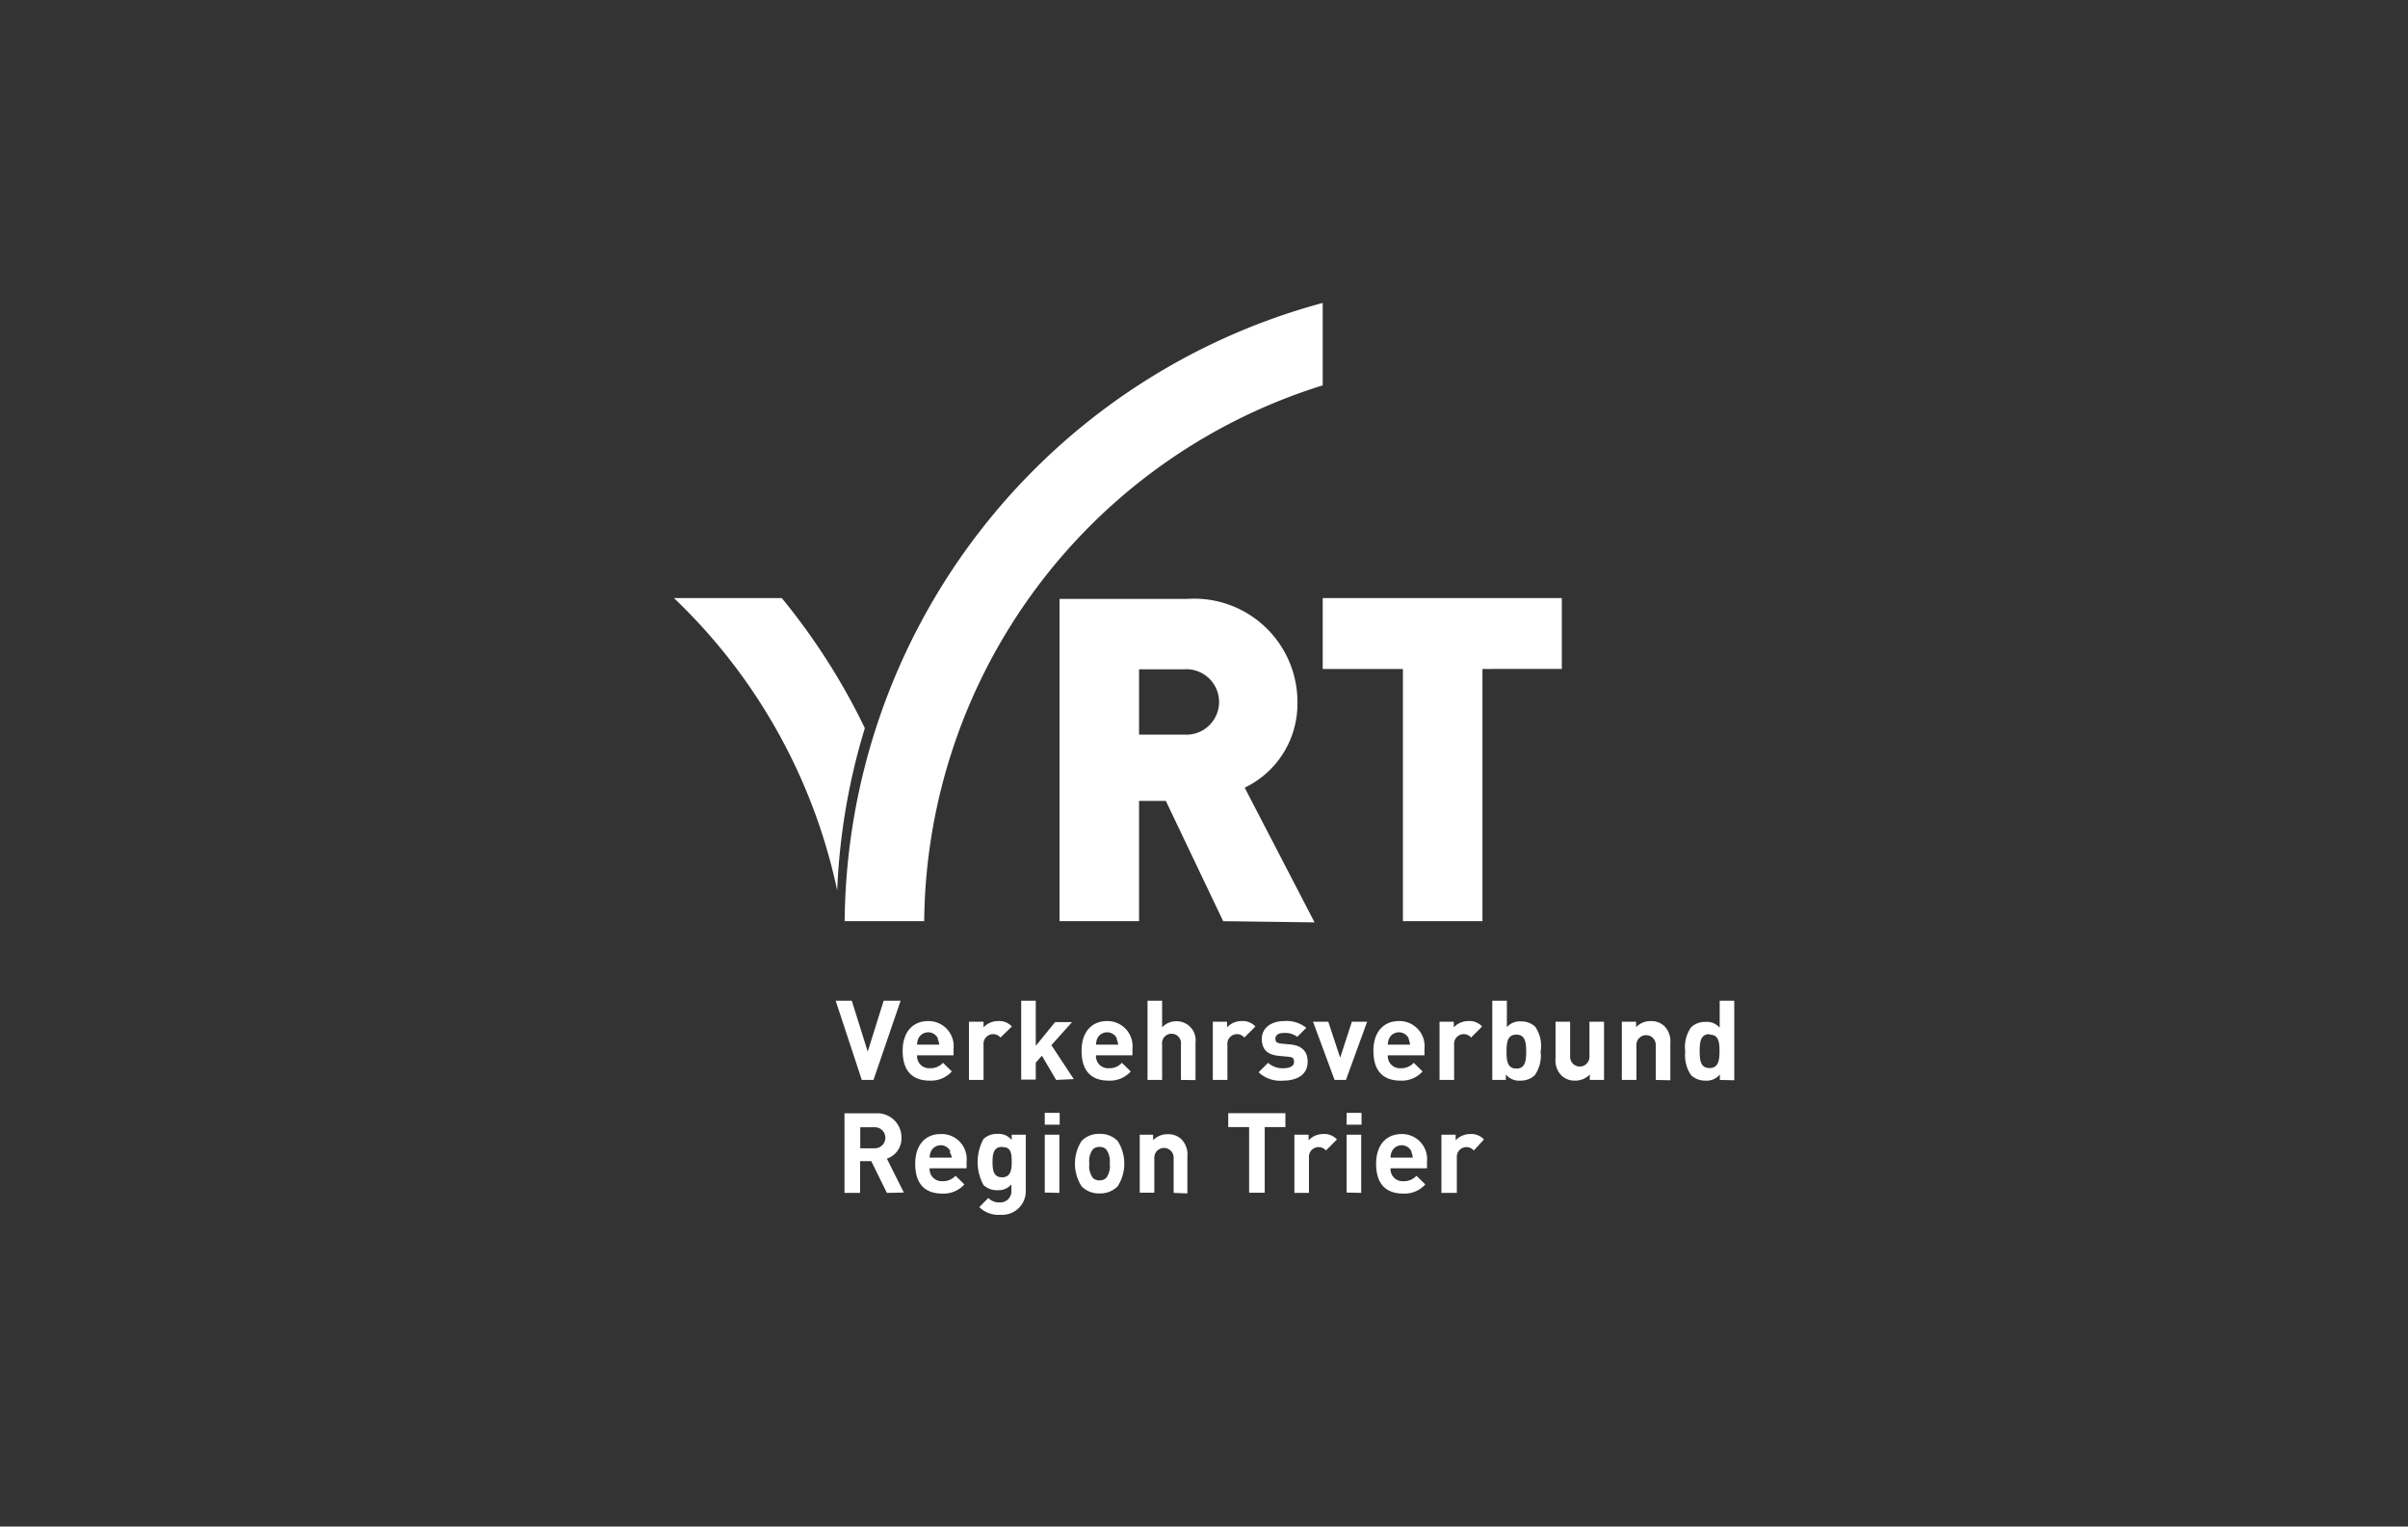 <svg xmlns="http://www.w3.org/2000/svg" viewBox="0 0 142 90"><rect x="0" y="0" width="142" height="90" fill="#333333" stroke="none"/><defs><style>.d145dbea-7a2d-4917-afef-cbf23b2ff166{fill:#fff;}</style></defs><title>Logo_vrt</title><g id="39ea5d09-c3dd-4440-b34e-25d2b673263e" data-name="Ebene 2"><path class="d145dbea-7a2d-4917-afef-cbf23b2ff166" d="M51.51,63.67h-.69L49.28,59h.95L51.17,62,52.11,59h1Z"/><path class="d145dbea-7a2d-4917-afef-cbf23b2ff166" d="M54.08,62.22a.71.71,0,0,0,.75.76,1,1,0,0,0,.78-.32l.52.51a1.64,1.64,0,0,1-1.31.54c-.81,0-1.59-.37-1.59-1.76,0-1.12.61-1.75,1.5-1.75a1.48,1.48,0,0,1,1.5,1.64v.38Zm1.23-1a.64.64,0,0,0-1.15,0,.94.94,0,0,0-.08.37h1.31A1,1,0,0,0,55.3,61.27Z"/><path class="d145dbea-7a2d-4917-afef-cbf23b2ff166" d="M59,61.17a.57.57,0,0,0-1,.43v2.07h-.86V60.24H58v.33a1.16,1.16,0,0,1,.86-.37,1,1,0,0,1,.81.32Z"/><path class="d145dbea-7a2d-4917-afef-cbf23b2ff166" d="M62.28,63.67l-.84-1.43-.36.41v1h-.86V59h.86v2.66l1.14-1.4h1L62,61.62l1.32,2Z"/><path class="d145dbea-7a2d-4917-afef-cbf23b2ff166" d="M64.63,62.22a.71.71,0,0,0,.75.76,1,1,0,0,0,.78-.32l.52.51a1.64,1.64,0,0,1-1.31.54c-.81,0-1.59-.37-1.59-1.76,0-1.12.61-1.75,1.5-1.75a1.48,1.48,0,0,1,1.5,1.64v.38Zm1.23-1a.64.64,0,0,0-1.15,0,1,1,0,0,0-.08.37h1.31A.94.94,0,0,0,65.85,61.27Z"/><path class="d145dbea-7a2d-4917-afef-cbf23b2ff166" d="M69.64,63.67V61.58a.56.56,0,1,0-1.11,0v2.09h-.86V59h.86v1.57a1.13,1.13,0,0,1,.82-.36,1.12,1.12,0,0,1,1.15,1.25v2.22Z"/><path class="d145dbea-7a2d-4917-afef-cbf23b2ff166" d="M73.38,61.17a.57.57,0,0,0-1,.43v2.07h-.86V60.24h.84v.33a1.16,1.16,0,0,1,.86-.37,1,1,0,0,1,.81.32Z"/><path class="d145dbea-7a2d-4917-afef-cbf23b2ff166" d="M75.68,63.71a1.87,1.87,0,0,1-1.46-.49l.56-.56a1.25,1.25,0,0,0,.92.32c.3,0,.61-.1.61-.36s-.09-.29-.36-.32l-.54-.05c-.62-.06-1-.33-1-1S75,60.2,75.72,60.2a1.83,1.83,0,0,1,1.31.4l-.53.53a1.19,1.19,0,0,0-.8-.23c-.34,0-.49.16-.49.33s.05.27.36.3l.54.05c.68.07,1,.43,1,1C77.13,63.35,76.49,63.71,75.68,63.71Z"/><path class="d145dbea-7a2d-4917-afef-cbf23b2ff166" d="M79.37,63.67H78.7l-1.27-3.43h.9l.7,2.12.69-2.12h.9Z"/><path class="d145dbea-7a2d-4917-afef-cbf23b2ff166" d="M81.84,62.22a.71.71,0,0,0,.75.76,1,1,0,0,0,.78-.32l.52.51a1.64,1.64,0,0,1-1.31.54c-.81,0-1.59-.37-1.59-1.76,0-1.12.61-1.75,1.5-1.75A1.48,1.48,0,0,1,84,61.84v.38Zm1.23-1a.64.64,0,0,0-1.15,0,.94.94,0,0,0-.08.37h1.31A1,1,0,0,0,83.07,61.27Z"/><path class="d145dbea-7a2d-4917-afef-cbf23b2ff166" d="M86.75,61.17a.57.57,0,0,0-1,.43v2.07h-.86V60.24h.84v.33a1.16,1.16,0,0,1,.86-.37,1,1,0,0,1,.81.32Z"/><path class="d145dbea-7a2d-4917-afef-cbf23b2ff166" d="M90.5,63.4a1.2,1.2,0,0,1-.84.31,1,1,0,0,1-.86-.36v.32H88V59h.86v1.56a1,1,0,0,1,.83-.34,1.19,1.19,0,0,1,.84.31A2,2,0,0,1,90.85,62,2,2,0,0,1,90.5,63.4ZM89.42,61c-.51,0-.58.42-.58,1s.07,1,.58,1,.58-.43.58-1S89.93,61,89.42,61Z"/><path class="d145dbea-7a2d-4917-afef-cbf23b2ff166" d="M93.75,63.67v-.32a1.18,1.18,0,0,1-.86.36,1.12,1.12,0,0,1-.81-.3,1.27,1.27,0,0,1-.35-1V60.24h.86v2.07a.57.57,0,1,0,1.14,0V60.24h.86v3.43Z"/><path class="d145dbea-7a2d-4917-afef-cbf23b2ff166" d="M97.64,63.67V61.6a.57.57,0,1,0-1.14,0v2.07h-.86V60.24h.84v.32a1.17,1.17,0,0,1,.86-.36,1.11,1.11,0,0,1,.81.3,1.27,1.27,0,0,1,.35,1v2.19Z"/><path class="d145dbea-7a2d-4917-afef-cbf23b2ff166" d="M101.42,63.67v-.32a1,1,0,0,1-.85.36,1.22,1.22,0,0,1-.84-.31A2.05,2.05,0,0,1,99.38,62a2,2,0,0,1,.35-1.44,1.19,1.19,0,0,1,.84-.31,1,1,0,0,1,.84.34V59h.86v4.69Zm-.61-2.7c-.51,0-.58.42-.58,1s.07,1,.58,1,.59-.43.59-1S101.33,61,100.82,61Z"/><path class="d145dbea-7a2d-4917-afef-cbf23b2ff166" d="M52.3,70.33l-.92-1.87h-.66v1.87h-.92V65.64h1.84a1.42,1.42,0,0,1,1.52,1.44,1.26,1.26,0,0,1-.86,1.23l1,2Zm-.71-3.87h-.86v1.24h.86a.62.62,0,1,0,0-1.24Z"/><path class="d145dbea-7a2d-4917-afef-cbf23b2ff166" d="M54.82,68.88a.71.71,0,0,0,.75.76,1,1,0,0,0,.78-.32l.52.51a1.64,1.64,0,0,1-1.31.54c-.81,0-1.59-.37-1.59-1.76,0-1.12.61-1.75,1.5-1.75A1.48,1.48,0,0,1,57,68.5v.38Zm1.23-1a.64.64,0,0,0-1.15,0,.94.94,0,0,0-.08.37h1.31A.94.94,0,0,0,56,67.92Z"/><path class="d145dbea-7a2d-4917-afef-cbf23b2ff166" d="M59,71.62a1.61,1.61,0,0,1-1.25-.45l.53-.54a.88.88,0,0,0,.67.26.65.65,0,0,0,.69-.71v-.35a1,1,0,0,1-.82.34,1.14,1.14,0,0,1-.82-.3,2.82,2.82,0,0,1,0-2.72,1.16,1.16,0,0,1,.82-.3,1,1,0,0,1,.84.36V66.9h.83V70.2A1.39,1.39,0,0,1,59,71.62Zm.09-4c-.51,0-.56.44-.56.89s.05.9.56.9.57-.44.57-.9S59.64,67.63,59.13,67.63Z"/><path class="d145dbea-7a2d-4917-afef-cbf23b2ff166" d="M61.61,66.31v-.7h.88v.7Zm0,4V66.9h.86v3.43Z"/><path class="d145dbea-7a2d-4917-afef-cbf23b2ff166" d="M65.91,69.94a1.43,1.43,0,0,1-1.07.42,1.41,1.41,0,0,1-1.06-.42,2.48,2.48,0,0,1,0-2.67,1.41,1.41,0,0,1,1.06-.42,1.43,1.43,0,0,1,1.07.42,2.48,2.48,0,0,1,0,2.67Zm-.67-2.17a.54.54,0,0,0-.4-.15.53.53,0,0,0-.4.15,1.16,1.16,0,0,0-.2.83,1.17,1.17,0,0,0,.2.84.53.53,0,0,0,.4.15.54.54,0,0,0,.4-.15,1.17,1.17,0,0,0,.2-.84A1.16,1.16,0,0,0,65.24,67.78Z"/><path class="d145dbea-7a2d-4917-afef-cbf23b2ff166" d="M69.21,70.33V68.25a.57.57,0,1,0-1.14,0v2.07h-.86V66.9H68v.32a1.18,1.18,0,0,1,.86-.35,1.11,1.11,0,0,1,.81.3,1.27,1.27,0,0,1,.35,1v2.19Z"/><path class="d145dbea-7a2d-4917-afef-cbf23b2ff166" d="M74.58,66.45v3.87h-.92V66.45H72.43v-.82H75.8v.82Z"/><path class="d145dbea-7a2d-4917-afef-cbf23b2ff166" d="M78.19,67.83a.57.57,0,0,0-1,.43v2.07h-.86V66.9h.84v.33a1.16,1.16,0,0,1,.86-.37,1,1,0,0,1,.81.32Z"/><path class="d145dbea-7a2d-4917-afef-cbf23b2ff166" d="M79.41,66.31v-.7h.88v.7Zm0,4V66.9h.86v3.43Z"/><path class="d145dbea-7a2d-4917-afef-cbf23b2ff166" d="M82,68.88a.71.71,0,0,0,.75.76,1,1,0,0,0,.78-.32l.52.51a1.64,1.64,0,0,1-1.31.54c-.81,0-1.59-.37-1.59-1.76,0-1.12.61-1.75,1.5-1.75a1.48,1.48,0,0,1,1.5,1.64v.38Zm1.23-1a.64.64,0,0,0-1.15,0,.94.94,0,0,0-.08.37h1.31A1,1,0,0,0,83.23,67.92Z"/><path class="d145dbea-7a2d-4917-afef-cbf23b2ff166" d="M86.91,67.83a.57.57,0,0,0-1,.43v2.07H85V66.9h.84v.33a1.17,1.17,0,0,1,.86-.37,1,1,0,0,1,.81.32Z"/><path class="d145dbea-7a2d-4917-afef-cbf23b2ff166" d="M72.13,54.31l-3.38-7.09H67.17v7.09H62.48v-19H70a6.09,6.09,0,0,1,6.51,6.13,5.48,5.48,0,0,1-3.11,5l4.12,7.94ZM69.82,39.46H67.17v3.85h2.65a1.93,1.93,0,1,0,0-3.85Z"/><path class="d145dbea-7a2d-4917-afef-cbf23b2ff166" d="M87.42,39.44V54.31H82.73V39.44H78V35.26H92.1v4.18Z"/><path class="d145dbea-7a2d-4917-afef-cbf23b2ff166" d="M78,17.86A38.09,38.09,0,0,0,49.81,54.31h4.69A33.41,33.41,0,0,1,78,22.72Z"/><path class="d145dbea-7a2d-4917-afef-cbf23b2ff166" d="M39.74,35.26A33.33,33.33,0,0,1,49.37,52.5,37.91,37.91,0,0,1,51,42.93a38.21,38.21,0,0,0-4.9-7.67Z"/></g></svg>